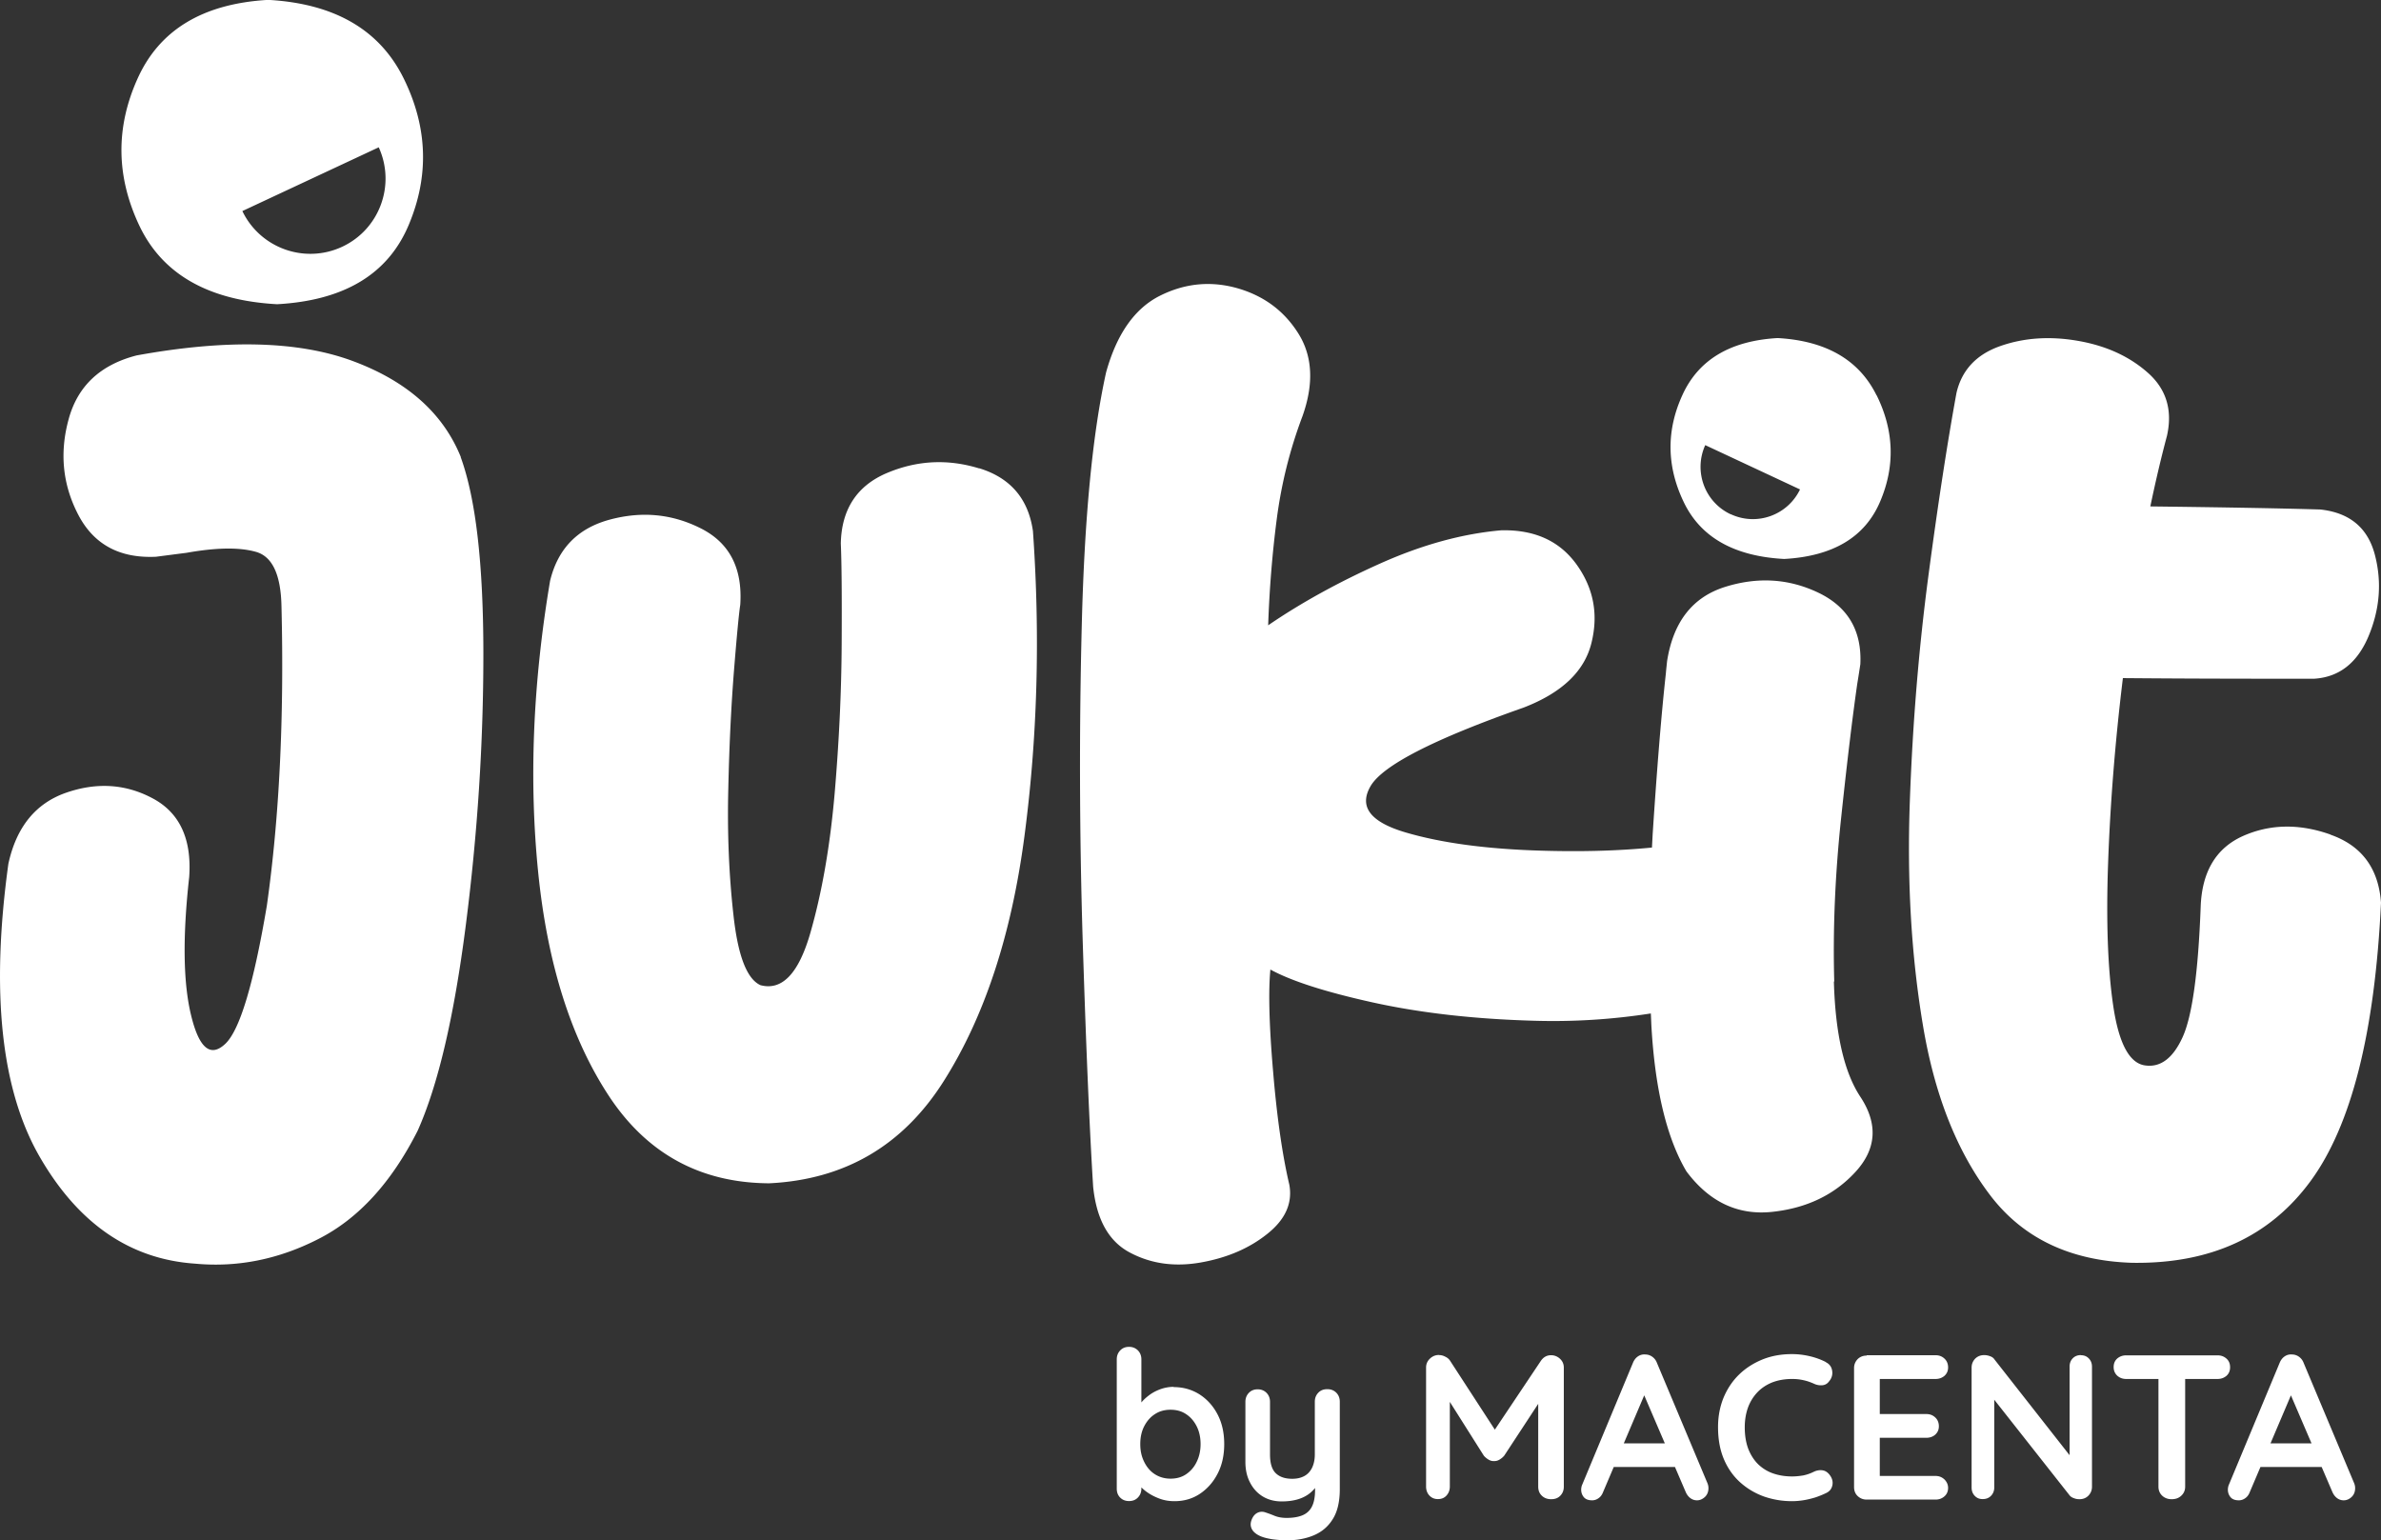 <svg fill="none" height="3005" width="4645" xmlns="http://www.w3.org/2000/svg"><rect width="100%" height="100%" fill="#333333" stroke="none"/><clipPath id="a"><path d="M0 0h4645v3005H0z"/></clipPath><g clip-path="url(#a)" fill="#fff"><path d="M3578.36 1914.98c-2.88-102.52 1.68-208.16 13.21-317.16 11.52-109 22.09-196.88 31.69-263.86 2.4-14.41 4.33-27.14 6.01-38.18 3.12-65.3-24.26-111.88-81.89-139.49-57.87-27.61-118.38-31.22-182.01-11.29-63.4 19.93-101.1 68.19-113.1 144.78-.72 7.2-1.68 15.12-2.4 24.01-8.89 80.67-17.29 184.87-25.7 312.84-.48 9.12-.96 17.77-1.44 26.89-66.75 6.48-139.03 8.4-217.07 6-105.42-3.12-192.82-14.88-262.7-35.29s-92.69-50.66-68.92-91c24.02-40.33 123.19-91.23 298-152.7 74.92-28.81 119.34-71.06 132.79-126.77 13.69-55.94 3.84-106.6-29.29-152.69-33.14-45.86-81.89-67.95-146.72-66.51-74.92 6.48-153.68 27.85-235.81 64.58-82.12 36.74-155.12 77.07-218.99 120.77 2.4-70.11 7.92-139.49 16.81-207.68 8.88-68.185 25.45-134.931 50.18-200.476 22.34-62.905 19.69-116.685-7.92-160.862s-67.23-73.709-119.1-88.595c-51.87-14.645-102.3-9.843-151.52 14.886-48.99 24.73-84.05 74.669-104.7 149.578-26.41 119.566-42.02 282.829-47.3 489.549s-4.56 412.48 1.68 617.52c6.48 205.04 13.21 365.42 20.41 481.14 6.48 63.87 30.26 106.85 71.8 128.69 41.54 22.09 87.88 28.33 138.79 19.21 51.15-9.12 94.13-27.61 129.19-55.7 35.06-27.85 49.46-59.78 42.98-95.8-13.69-58.34-24.25-132.05-31.7-221.36-7.68-89.32-9.36-155.58-5.28-198.56 40.58 22.33 107.1 43.7 199.31 64.11 92.2 20.4 196.66 32.41 313.6 35.77 77.32 2.4 153.68-2.4 229.32-14.17.48 8.65.72 17.53 1.2 26.17 7.21 123.17 30.02 217.29 68.2 281.87 44.66 59.79 100.61 86.2 167.61 78.99 66.99-7.2 121.02-33.13 162.08-77.79 41.06-44.65 44.42-93.39 10.09-145.97-31.94-47.78-49.23-123.17-52.11-225.69m83.08-1143.802c-34.1-68.907-98.45-106.121-192.82-111.403-92.69 5.282-154.64 42.496-185.86 111.403-31.45 68.907-30.73 138.293 2.17 207.44 32.65 69.382 98.21 106.842 196.42 112.122 95.33-5.28 157.76-42.5 187.3-112.122 29.53-69.387 27.13-138.533-6.97-207.44zm-284.31 232.412c-50.9-23.771-72.76-84.035-49.7-134.934l184.89 86.433c-24.25 50.421-84.52 72.031-135.19 48.261zm1169.9 624.72c-60.99-21.61-117.9-20.41-170.49 2.88-52.59 23.53-80.2 69.63-82.61 138.29-4.8 128.45-16.56 213.21-35.29 254.26-18.73 41.06-43.23 59.54-73.48 54.98-30.26-4.32-50.91-42.97-61.71-115.48-10.81-72.51-14.17-165.91-10.09-279.95s13.45-234.09 28.82-360.14c80.68.72 179.61 1.2 296.79 1.2h76.6c48.75-3.12 84.05-30.97 105.9-83.07 21.85-52.34 26.17-104.92 12.48-157.98-13.68-53.06-48.98-82.83-106.61-89.076-80.69-2.401-191.14-4.322-331.62-6.002 10.33-49.459 21.13-95.317 32.42-137.573 11.29-50.18-1.2-91.236-37.22-123.168s-81.16-52.58-135.91-62.184-105.42-6.242-152 10.084c-46.59 16.326-75.16 46.818-85.49 91.475-17.52 95.797-35.77 213.923-54.5 354.854-18.73 140.94-30.98 288.11-36.5 442.25-5.53 153.9 2.64 298.68 25.21 434.33 22.33 135.65 65.55 246.1 129.91 331.57 64.11 85.47 157.04 130.13 278.3 133.97 152.48 2.4 268.47-50.66 348.19-159.18s125.58-289.55 137.59-543.33c-4.8-66.99-37.7-111.4-98.69-132.77zM899.032 891.704c-34.578-85.473-104.695-147.897-210.59-187.272-105.896-39.375-246.61-42.977-421.902-11.045-70.837 18.248-115.261 59.784-132.79 125.089-17.769 65.305-11.526 127.009 18.73 185.354 30.256 58.34 80.923 85.71 151.76 82.35 20.651-2.64 40.581-5.28 59.551-7.68 57.87-10.33 103.014-11.05 135.431-1.92 32.417 9.12 48.986 45.13 49.946 108.28 5.283 216.8-4.322 410.8-28.575 581.98-25.933 153.66-53.067 243.94-81.642 270.11-28.576 26.41-50.667 7.68-66.035-55.71-15.608-63.38-16.809-153.65-3.842-270.1 5.283-74.19-18.49-125.57-71.318-153.66-52.587-28.09-108.777-31.69-168.568-11.04-59.551 20.64-97.251 66.98-112.86 138.77-34.578 250.66-14.167 441.05 60.993 571.42 75.159 130.37 176.252 200 303.279 208.64 82.123 7.68 162.325-8.16 240.366-48.02 78.281-39.61 142.635-110.2 193.782-211.28 39.861-89.07 71.077-222.32 93.889-400.47 22.812-177.91 34.338-354.38 34.338-529.41s-14.647-302.995-44.183-384.146M540.524 593.509c130.869-7.203 216.354-58.583 256.695-154.38 40.341-95.556 37.219-190.873-9.605-285.95C740.789 58.102 652.663 6.963 523.235-.241 396.208 6.964 311.203 58.103 268.461 153.18c-42.983 95.077-42.022 190.394 2.881 285.95 44.904 95.557 134.711 146.937 269.182 154.38zm198.344-306.118c33.378 73.228 1.681 159.902-71.317 193.995-72.999 34.093-159.924 2.881-194.743-69.627zM1910.2 913.793c-60.99-18.728-120.78-15.847-179.61 8.883-58.59 24.73-88.85 70.587-90.29 137.574 1.68 38.17 2.16 103.72 1.68 196.15-.48 92.68-5.04 189.68-13.68 291.48-8.89 101.8-24.5 192.31-47.31 271.78s-55.23 113.57-97.49 102.28c-26.41-12-43.94-57.38-52.59-136.37-8.88-78.99-12.24-161.58-10.08-247.78 1.92-86.19 5.76-163.5 11.28-232.17 5.53-68.66 9.61-110.44 12.01-125.56 4.8-71.07-20.65-120.77-76.6-149.1s-115.02-34.095-177.7-17.29c-62.67 16.81-101.57 56.66-116.7 119.57-33.61 199.51-41.3 388.71-23.29 567.82s64.12 324.84 138.31 437.45c74.2 112.36 178.42 169.26 312.41 169.98 147.68-7.2 261.02-73.71 340.5-199.28 79.48-125.56 131.83-284.51 157.28-476.34s31.22-390.63 16.81-596.63c-8.89-62.904-43.7-103.96-104.7-122.688zM4401.51 2861.9l22.09-46.09h108.3l7.68 46.09zm74.2-154.86l-86.68 203.84c-1.93 5.05-4.81 9.13-8.65 11.77-3.84 2.88-8.16 4.32-12.73 4.32-7.2 0-12.48-1.92-16.08-6-3.37-4.08-5.29-8.89-5.29-14.89 0-2.4.48-5.04 1.2-7.68l99.9-239.85c2.16-5.29 5.52-9.61 9.84-12.49s9.13-4.08 14.17-3.6c4.8 0 9.36 1.44 13.45 4.32 4.08 2.88 7.2 6.72 9.12 11.77l98.69 235.05c1.44 3.6 1.92 6.72 1.92 9.6 0 7.2-2.4 12.97-6.96 17.29s-9.85 6.48-15.37 6.48c-4.8 0-9.12-1.44-12.97-4.32-3.84-2.88-6.96-6.96-9.12-12.01l-86.21-200.95 11.53-2.41zm-327.77-16.8c-6.96 0-12.73-2.16-17.53-6.48-4.56-4.33-6.96-9.85-6.96-16.81s2.4-12.49 6.96-16.57c4.8-4.08 10.57-6.24 17.53-6.24h178.17c6.97 0 12.73 2.16 17.53 6.48s6.96 9.85 6.96 16.81-2.4 12.48-6.96 16.57c-4.8 4.08-10.56 6.24-17.53 6.24zm88.61 234.57c-7.45 0-13.69-2.4-18.49-6.96-4.81-4.57-7.21-10.57-7.21-17.53v-232.65h52.11v232.65c0 6.96-2.4 12.72-7.44 17.53-5.05 4.8-11.29 6.96-18.97 6.96zm-176.98-280.91c6.49 0 11.53 2.16 15.61 6.48s6 9.61 6 16.09v233.85c0 6.96-2.4 12.72-6.96 17.53-4.8 4.8-10.57 6.96-17.53 6.96-3.6 0-6.96-.48-10.56-1.92-3.61-1.2-6.25-2.88-8.17-5.04l-157.76-200.24 10.32-6.48V2902c0 6.48-2.16 11.76-6.24 16.09-4.08 4.32-9.6 6.48-16.33 6.48-6.72 0-11.52-2.16-15.61-6.48-4.08-4.33-6-9.61-6-16.09v-233.85c0-6.96 2.4-12.73 6.96-17.53 4.57-4.56 10.57-6.96 17.53-6.96 3.85 0 7.69.72 11.53 2.16 4.08 1.44 6.96 3.6 8.88 6.72l152.96 194.96-6.72 4.8v-186.07c0-6.48 1.92-11.77 6-16.09 4.09-4.32 9.37-6.48 16.09-6.48zm-418.06 0h134.47c6.97 0 12.73 2.16 17.53 6.72 4.56 4.32 6.97 10.09 6.97 17.05s-2.41 12-6.97 16.33c-4.8 4.08-10.56 6.24-17.53 6.24H3663.6l3.61-6.72v78.27l-3.13-3.13h93.89c6.97 0 12.73 2.17 17.53 6.73 4.57 4.32 6.97 10.08 6.97 17.04 0 6.97-2.4 12.01-6.97 16.33-4.56 4.08-10.56 6.24-17.53 6.24h-92.68l1.92-3.12v81.15l-3.13-3.6h111.9c6.97 0 12.73 2.4 17.53 6.96 4.56 4.81 6.97 10.09 6.97 16.33 0 6.72-2.41 12.25-6.97 16.33-4.8 4.32-10.56 6.48-17.53 6.48h-134.47c-6.96 0-12.72-2.4-17.53-6.96-4.8-4.57-6.96-10.57-6.96-17.53v-231.93c0-6.96 2.4-12.72 6.96-17.53 4.57-4.56 10.57-6.96 17.53-6.96zm-79.48 13.69c6.96 3.36 11.05 8.88 12.25 16.56 1.2 7.44-.72 14.41-5.77 20.41-3.36 4.8-7.92 7.44-13.44 7.92-5.53.48-11.05-.48-16.57-3.12-6.48-2.88-13.21-5.28-20.17-6.72-7.21-1.68-14.41-2.4-22.33-2.4-14.41 0-27.38 2.4-38.66 6.72-11.29 4.56-21.14 11.05-29.06 19.45s-14.17 18.49-18.25 29.77c-4.08 11.52-6.24 24.25-6.24 38.17 0 16.33 2.4 30.5 6.96 42.5 4.8 12.01 11.29 22.09 19.45 30.01 8.41 7.93 18.01 13.93 29.3 17.77 11.28 3.84 23.29 5.76 36.5 5.76 7.2 0 14.4-.72 21.61-1.92 7.2-1.44 14.16-3.84 20.89-7.2 5.52-2.64 11.28-3.6 16.57-2.88 5.52.72 10.08 3.6 13.92 8.4 5.29 6.72 7.21 13.69 5.77 20.65-1.44 7.2-5.53 12.24-12.25 15.36-6.96 3.37-14.17 6.25-21.37 8.65-7.44 2.16-14.89 4.08-22.33 5.28-7.45 1.2-15.13 1.92-22.81 1.92-19.21 0-37.46-3.12-54.75-9.12-17.29-6.25-32.66-15.37-46.11-27.37-13.44-12.01-24.25-27.13-31.93-45.14-7.69-18.01-11.53-38.9-11.53-62.91 0-20.64 3.6-39.61 10.57-56.9 7.2-17.28 17.04-32.41 30.01-45.13 12.97-12.73 28.34-22.57 45.87-29.78 17.76-7.2 36.98-10.56 57.87-10.56 11.76 0 23.29 1.44 34.57 4.08 11.29 2.64 21.86 6.48 31.7 11.53zm-422.14 204.31l22.09-46.09h108.3l7.68 46.09zm74.2-154.86l-86.69 203.84c-1.92 5.05-4.8 9.13-8.64 11.77-3.84 2.88-8.17 4.32-12.73 4.32-7.2 0-12.49-1.92-16.09-6-3.36-4.08-5.28-8.89-5.28-14.89 0-2.4.48-5.04 1.2-7.68l99.89-239.85c2.16-5.29 5.53-9.61 9.85-12.49s9.12-4.08 14.17-3.6c4.8 0 9.36 1.44 13.44 4.32s7.21 6.72 9.13 11.77l98.69 235.05c1.44 3.6 1.92 6.72 1.92 9.6 0 7.2-2.4 12.97-6.96 17.29-4.81 4.32-9.85 6.48-15.37 6.48-4.8 0-9.13-1.44-12.97-4.32s-6.96-6.96-9.12-12.01l-86.21-200.95 11.53-2.41zm-406.3-63.38c3.85 0 7.69.96 11.77 3.12 4.08 1.92 7.2 4.56 9.37 7.92l97.49 150.06-20.17-.72 99.89-149.34c5.04-7.2 11.52-10.8 19.69-10.8 6.48 0 12.25 2.16 17.29 6.72s7.68 10.33 7.68 17.53v232.17c0 6.96-2.16 12.72-6.72 17.53-4.56 4.8-10.57 6.96-18.01 6.96s-13.69-2.4-18.25-6.96c-4.8-4.57-6.96-10.57-6.96-17.53v-188.95l15.6 3.6-81.88 124.85c-2.4 2.88-5.52 5.52-9.12 7.68-3.61 2.16-7.21 3.12-11.05 2.88-3.36.24-6.96-.72-10.56-2.88-3.61-2.16-6.73-4.8-9.13-7.68l-76.6-121.25 10.33-21.37v202.88c0 6.96-2.17 12.72-6.49 17.53-4.32 4.8-9.84 6.96-16.81 6.96-6.96 0-12.24-2.4-16.57-6.96-4.32-4.57-6.48-10.57-6.48-17.53v-232.17c0-6.72 2.4-12.49 7.45-17.29 5.04-4.8 10.8-7.2 17.76-7.2zm-218.03 66.51c6.96 0 12.73 2.4 17.29 6.96 4.56 4.8 6.72 10.56 6.72 17.53v170.46c0 24.49-4.56 44.18-13.92 58.82-9.13 14.65-21.62 24.97-37.22 31.46-15.61 6.48-32.9 9.6-52.11 9.6-8.65 0-17.77-.72-27.38-1.92-9.6-1.44-17.53-3.36-23.77-6-7.92-3.36-13.69-7.93-16.57-12.97-3.12-5.28-3.6-10.8-1.92-16.56 2.4-7.69 6.25-12.97 11.53-15.85s11.04-3.12 16.81-.96c4.32 1.44 9.84 3.36 16.81 6.24 6.96 2.88 14.88 4.32 24.01 4.32 12.24 0 22.57-1.68 30.73-5.04 8.17-3.36 14.41-8.88 18.49-16.81 4.09-7.92 6.25-18.72 6.25-32.17v-26.89l8.4 9.61c-4.56 8.88-10.32 16.08-17.05 21.84-6.72 5.77-14.88 10.09-24.25 12.97-9.36 2.88-20.17 4.32-32.18 4.32-14.16 0-26.65-3.36-37.22-9.84-10.56-6.49-18.73-15.61-24.73-27.37-6-11.53-8.88-24.97-8.88-39.86V2734.9c0-6.97 2.16-12.73 6.72-17.53s10.32-6.96 17.29-6.96c6.96 0 12.73 2.4 17.29 6.96 4.56 4.8 6.72 10.56 6.72 17.53v102.76c0 17.28 3.84 29.53 11.53 36.73 7.68 7.2 18.25 10.56 31.93 10.56 9.37 0 17.29-1.92 23.78-5.52 6.48-3.6 11.28-8.88 14.88-16.08 3.37-7.21 5.29-15.61 5.29-25.93v-102.76c0-6.97 2.16-12.73 6.72-17.53s10.33-6.96 17.29-6.96zm-306.16 40.09c-11.77 0-22.09 2.88-30.98 8.88-8.88 5.77-15.61 13.93-20.65 23.77-5.04 10.09-7.44 21.37-7.44 34.34 0 12.96 2.4 24.01 7.44 34.33s11.77 18.49 20.65 24.25c8.89 5.76 19.21 8.88 30.98 8.88s22.09-2.88 30.74-8.88c8.64-6 15.6-13.93 20.41-24.25 5.04-10.32 7.44-21.85 7.44-34.33 0-12.49-2.4-24.25-7.44-34.34-5.05-10.08-11.77-18-20.41-23.77-8.65-6-18.97-8.88-30.74-8.88zm6-44.18c18.73 0 35.54 4.81 50.43 14.17 14.89 9.6 26.65 22.57 35.3 39.14 8.64 16.56 12.96 35.77 12.96 57.86s-4.32 41.29-12.96 57.86c-8.65 16.81-20.41 29.77-34.82 39.37-14.65 9.61-30.98 14.17-49.23 14.17-10.8 0-20.65-1.68-30.01-5.28-9.37-3.6-17.53-7.92-24.74-13.21-7.2-5.28-12.48-10.8-16.56-16.32-3.85-5.53-5.77-10.09-5.77-13.93l12.49-5.28v29.29c0 6.96-2.16 12.73-6.72 17.53-4.57 4.8-10.33 6.96-17.29 6.96-6.97 0-12.73-2.16-17.29-6.72s-6.73-10.33-6.73-17.77v-251.86c0-6.96 2.17-12.72 6.73-17.52s10.32-6.97 17.29-6.97c6.96 0 12.72 2.41 17.29 6.97 4.56 4.8 6.72 10.56 6.72 17.52v101.8l-6.72-3.6c0-3.36 1.92-7.68 5.52-12.72 3.84-5.05 8.88-9.85 15.37-14.89 6.48-5.04 13.92-9.12 22.33-12.24a75.8 75.8 0 0 1 26.65-4.81z"/></g></svg>